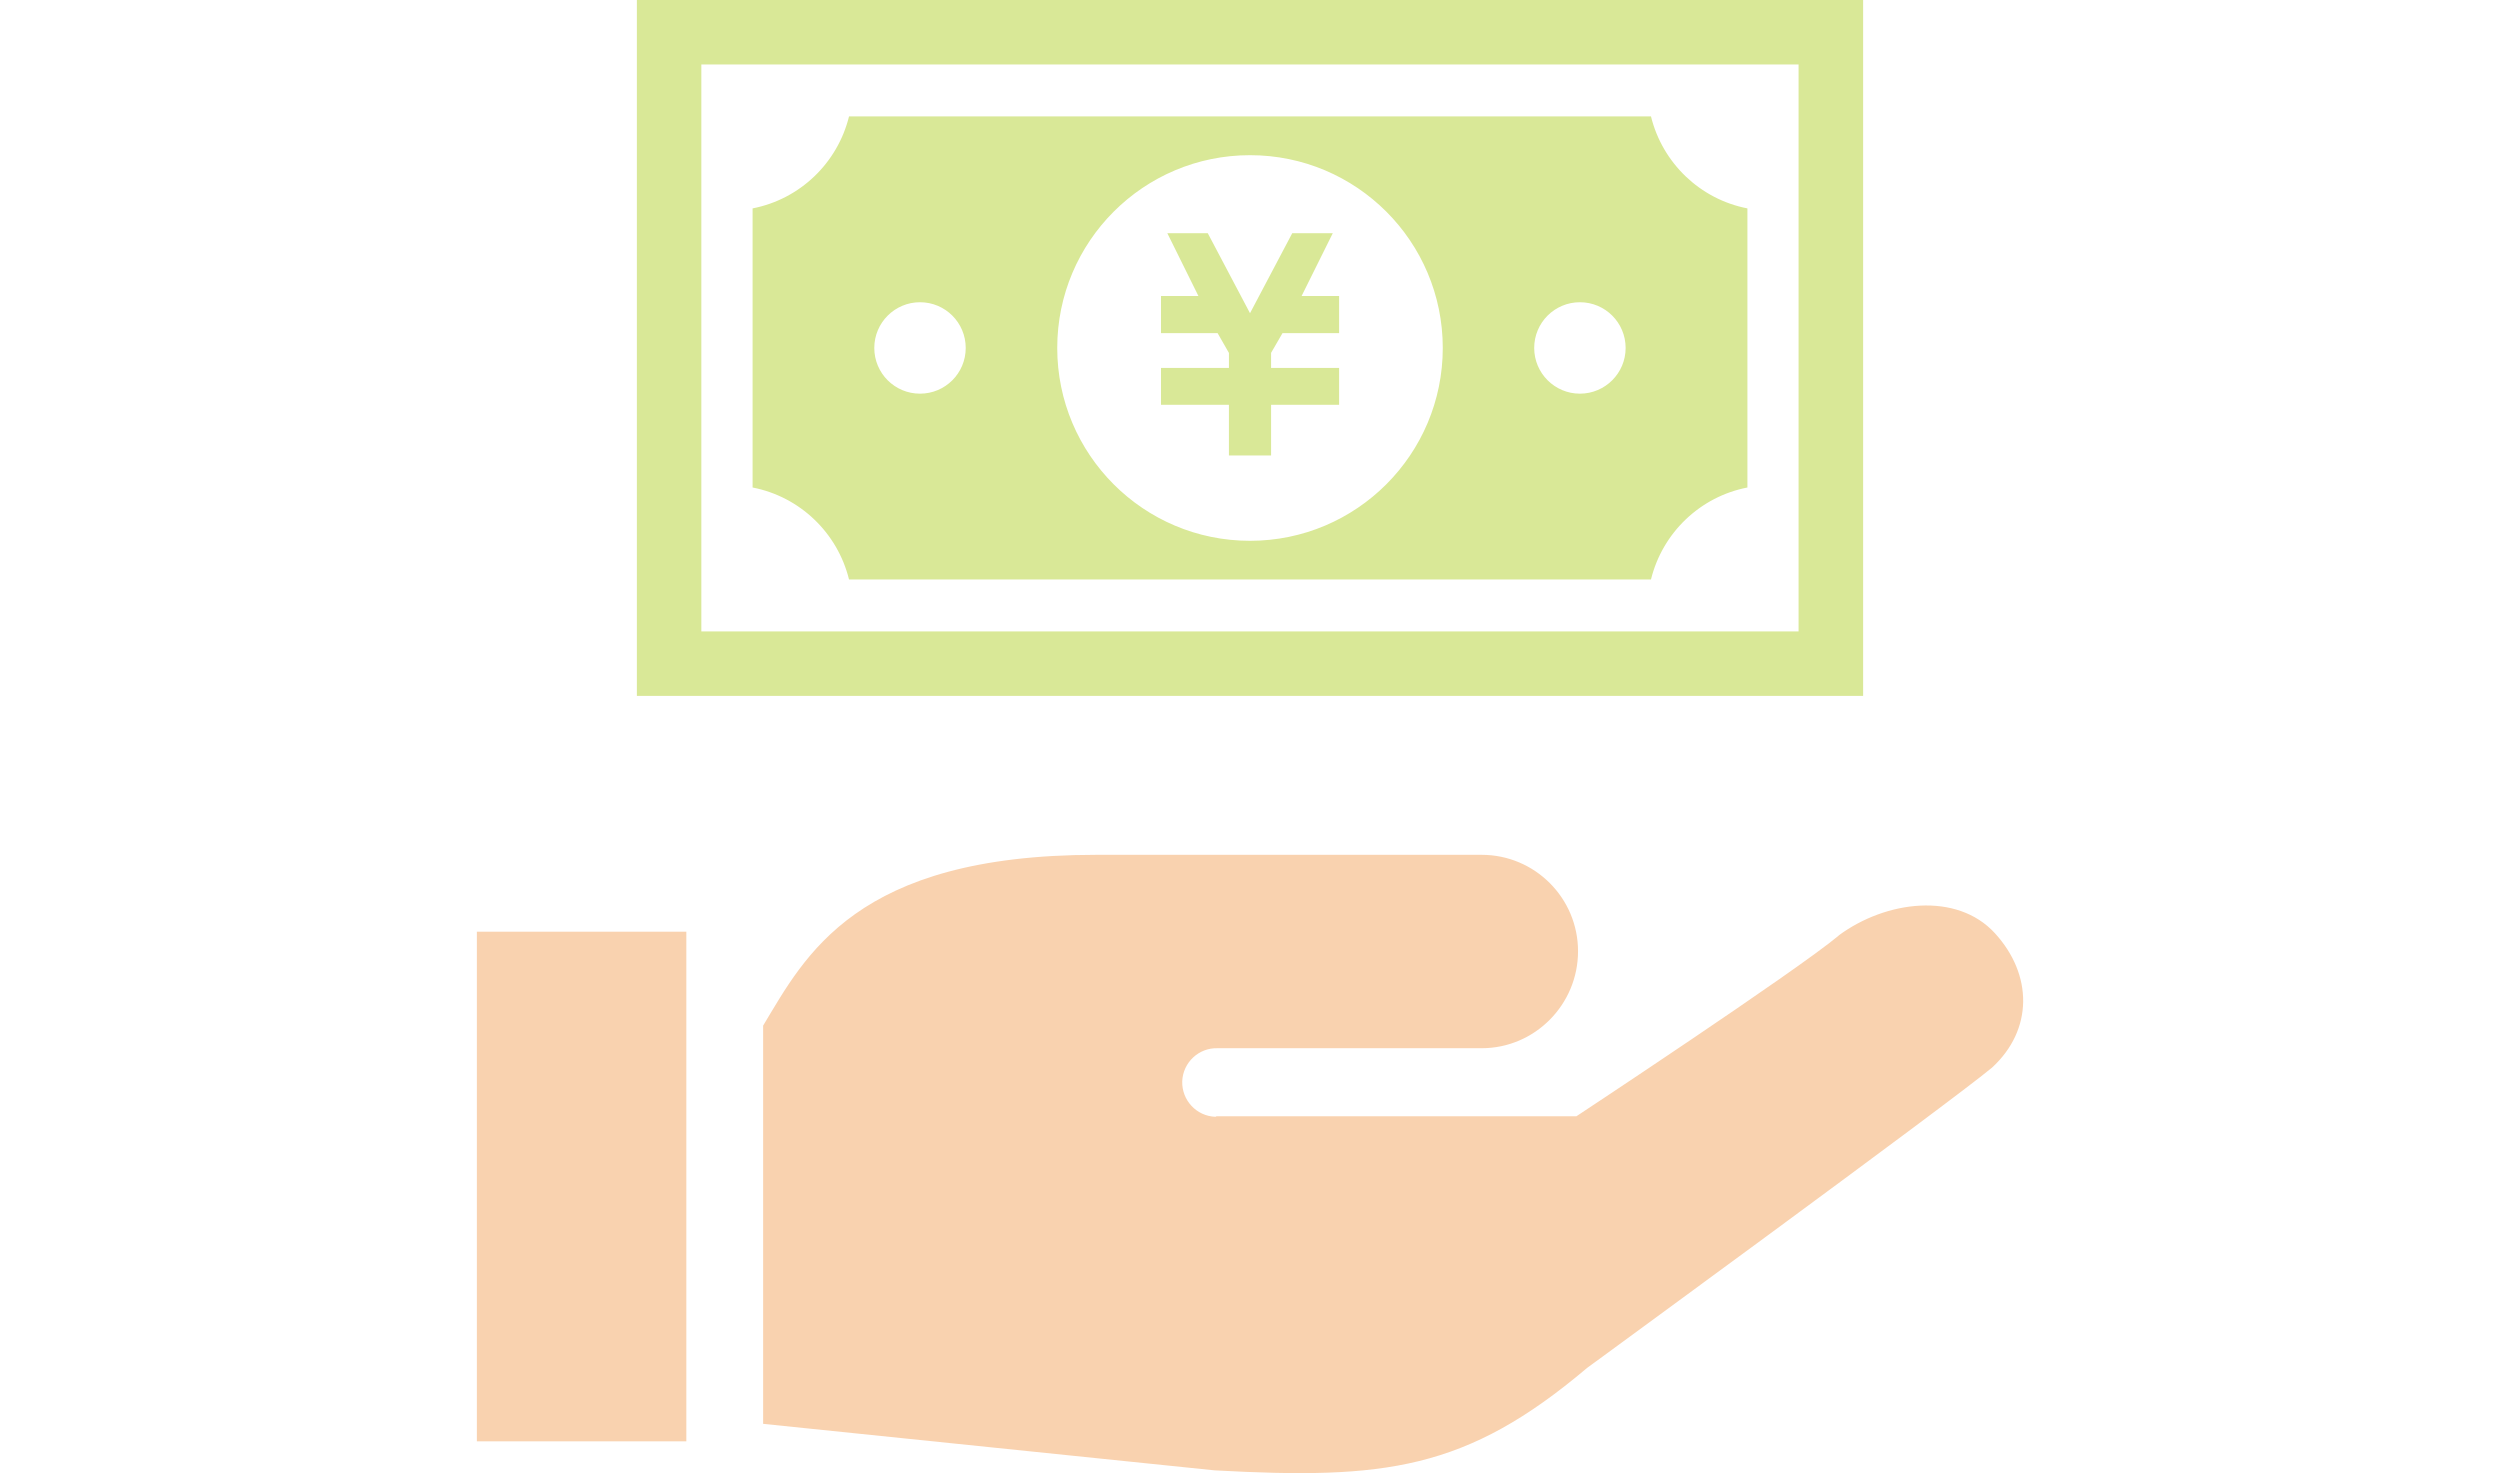 <svg viewBox="0 0 280 165" xmlns="http://www.w3.org/2000/svg"><path d="m205.92 104.8c-4.85 4.04-29.36 20.22-29.36 20.22h-40.3l-.13.06c-2.12-.07-3.78-1.85-3.72-3.97.08-2.12 1.86-3.78 3.97-3.71h29.57c5.96 0 10.79-4.9 10.79-10.86s-4.84-10.8-10.79-10.8h-43.18c-26.99 0-32.6 11.34-37.3 19.13v44.6l50.57 5.21c19.03 1.04 28.15 0 41.71-11.47 0 0 40.48-29.58 45.35-33.63 4.63-4.25 4.58-10.42.32-15.07-4.26-4.64-12.19-3.66-17.5.27z" fill="#f9d2af"/><path d="m53.41 104.35h23.46v57.08h-23.46z" fill="#f9d2af"/><g fill="#d9e897"><path d="m137.64 51.01h4.72v-5.67h7.62v-.56-3.56-.01h-7.62v-1.69l1.28-2.21h6.34v-.83-2.51-.82h-4.2l3.49-7.03h-.53-3.48-.53l-4.73 8.96-4.73-8.96h-.53-3.48-.52l3.48 7.03h-4.19v.82 2.51.83h6.34l1.27 2.22v1.68h-7.61v.01 3.56.56h7.61z"/><path d="m95.09 64.9h89.82c1.28-5.22 5.49-9.27 10.8-10.3v-31.26c-5.31-1.03-9.52-5.09-10.8-10.3h-89.82c-1.28 5.21-5.49 9.27-10.8 10.3v31.26c5.31 1.03 9.52 5.09 10.8 10.3zm81.86-31.05c2.83 0 5.12 2.29 5.12 5.12s-2.3 5.12-5.12 5.12-5.12-2.29-5.12-5.12 2.29-5.12 5.12-5.12zm-36.95-16.47c11.93 0 21.59 9.67 21.59 21.59s-9.66 21.6-21.59 21.6-21.59-9.67-21.59-21.6c0-11.92 9.67-21.59 21.59-21.59zm-36.96 16.47c2.83 0 5.12 2.29 5.12 5.12s-2.29 5.12-5.12 5.12-5.12-2.29-5.12-5.12 2.3-5.12 5.12-5.12z"/><path d="m71.33 0v77.94h137.34v-77.94zm130.11 70.72h-122.89v-63.5h122.89v63.49z"/></g><path d="m0 0h280v165h-280z" fill="none"/></svg>